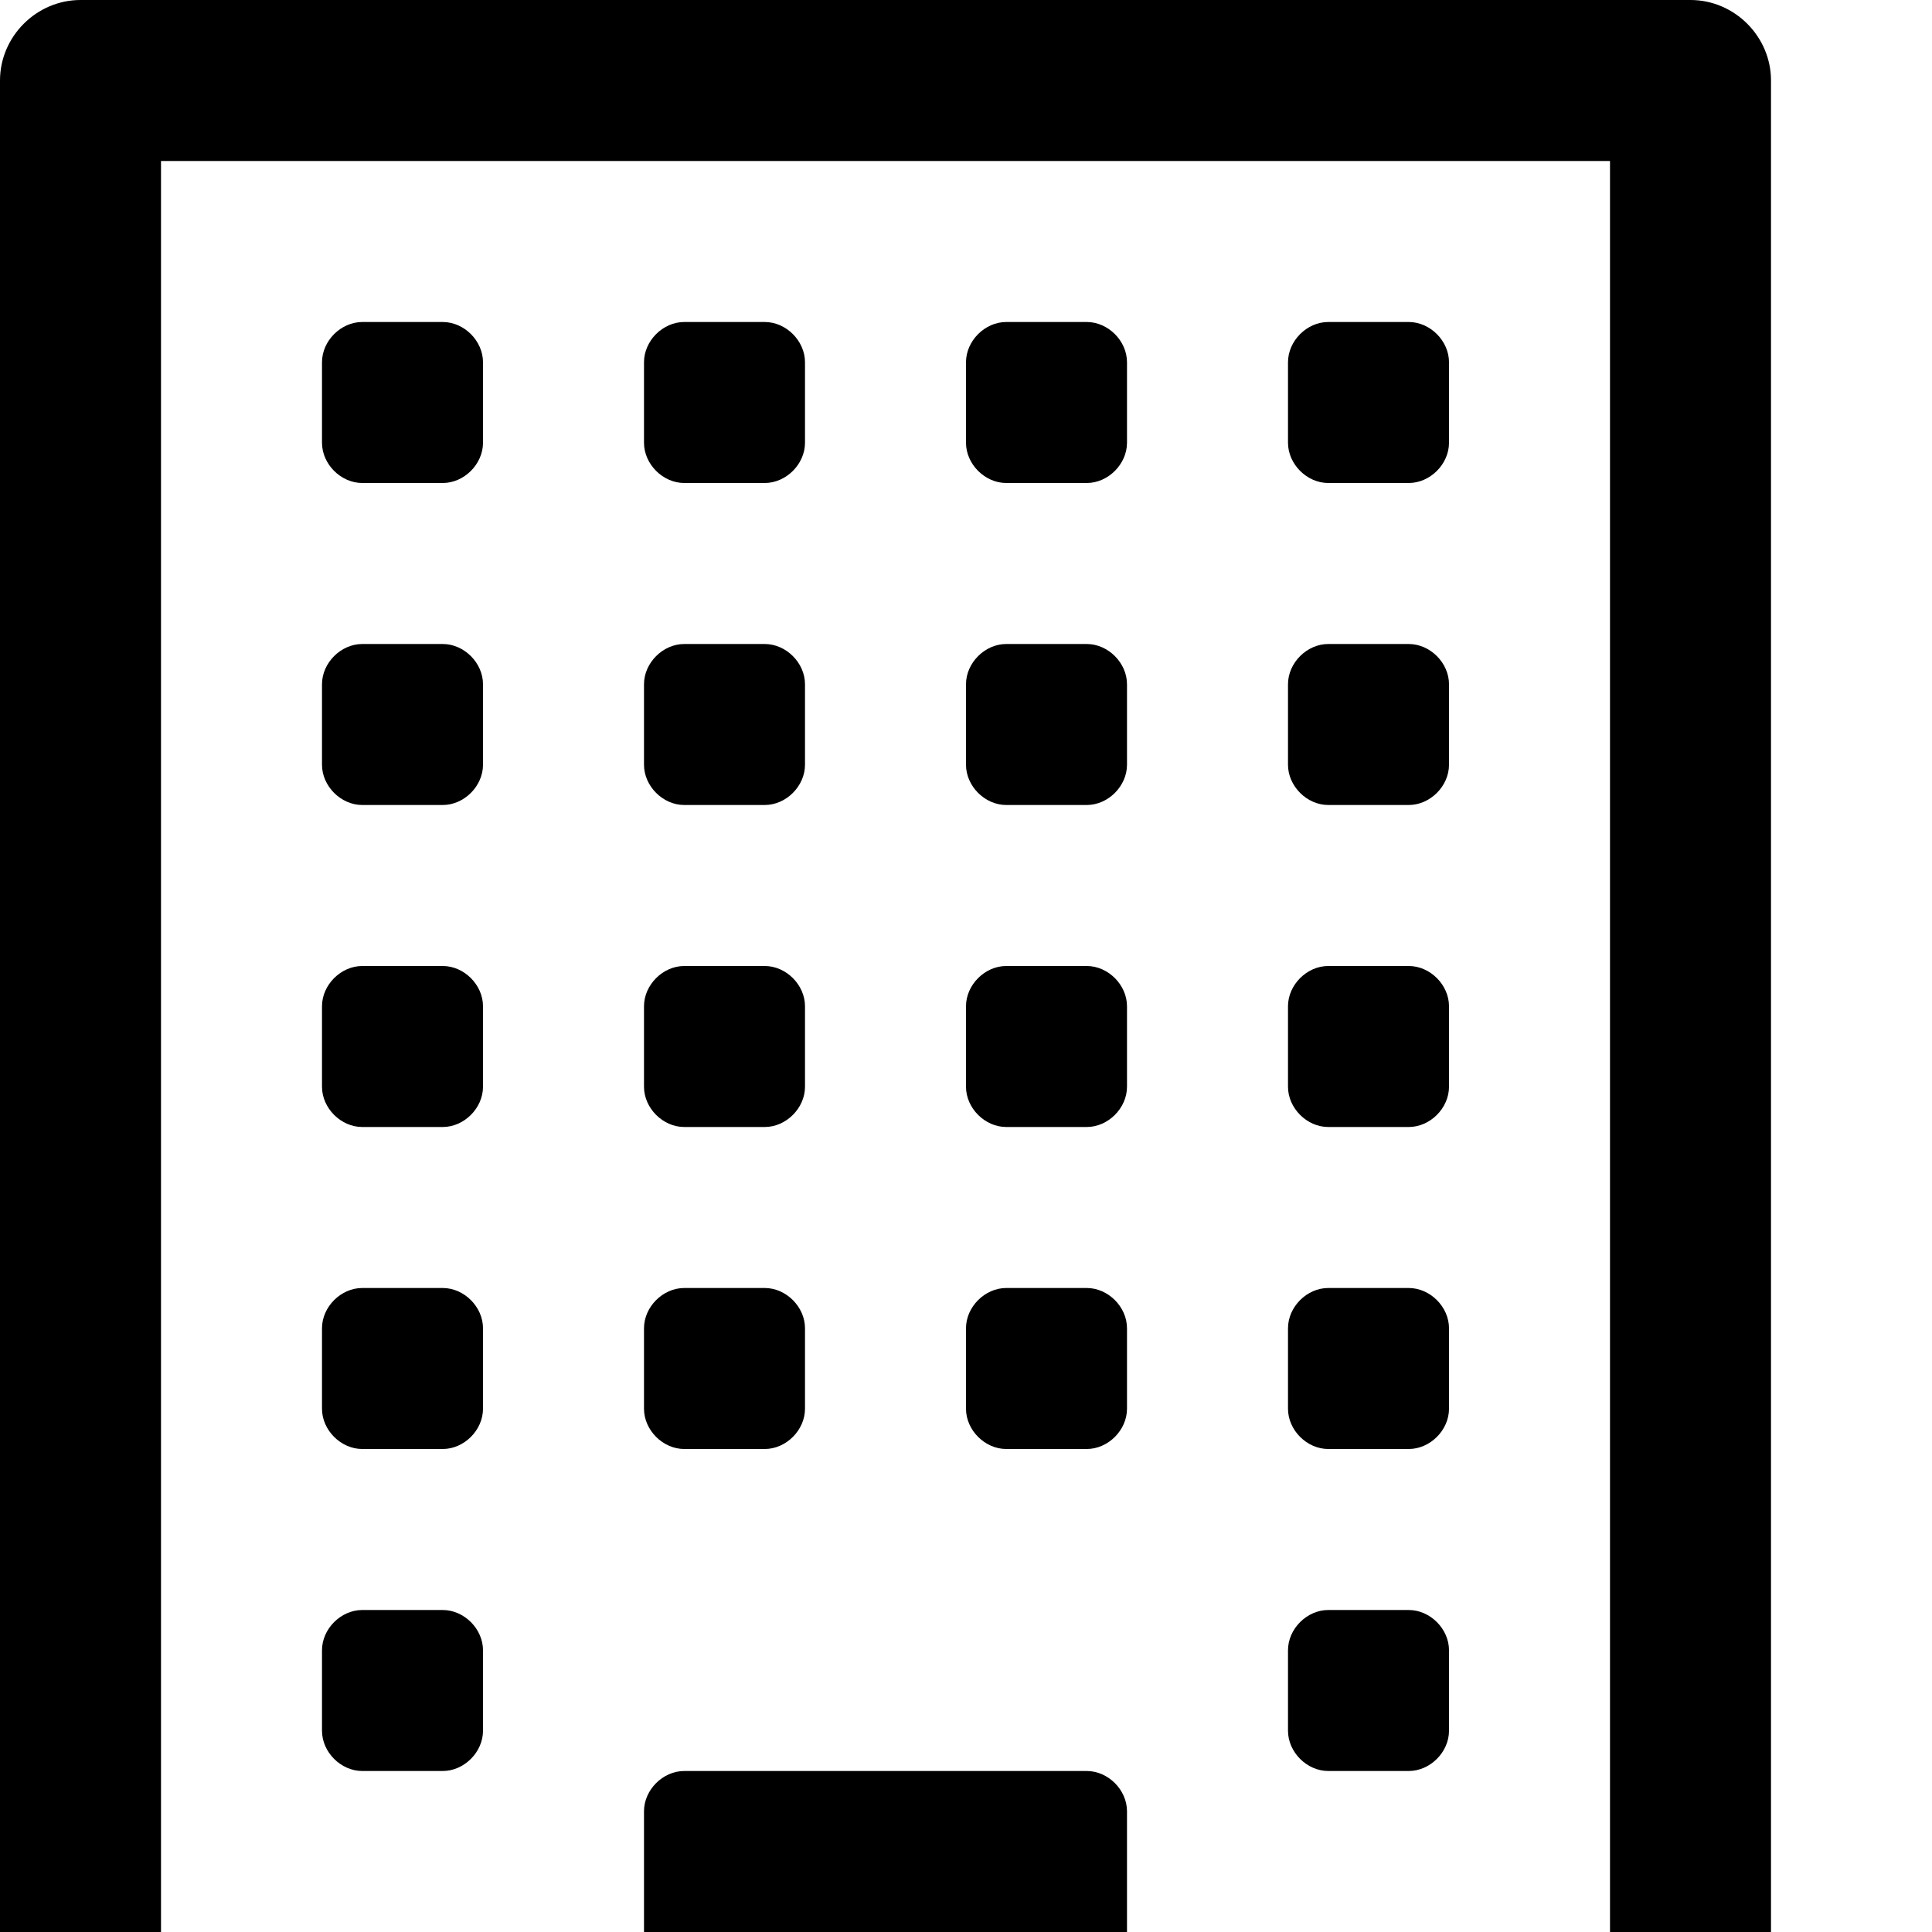 <?xml version="1.0" standalone="no"?>
<svg width="1536px" height="1536px" version="1.1" xmlns="http://www.w3.org/2000/svg">
    <path transform="scale(1, -1) translate(0, -1536)" glyph-name="building_o" unicode="&#xf0f7;" horiz-adv-x="1408" 

d="M384 224v-64c0 -17 -15 -32 -32 -32h-64c-17 0 -32 15 -32 32v64c0 17 15 32 32 32h64c17 0 32 -15 32 -32zM384 480v-64c0 -17 -15 -32 -32 -32h-64c-17 0 -32 15 -32 32v64c0 17 15 32 32 32h64c17 0 32 -15 32 -32zM640 480v-64c0 -17 -15 -32 -32 -32h-64
c-17 0 -32 15 -32 32v64c0 17 15 32 32 32h64c17 0 32 -15 32 -32zM384 736v-64c0 -17 -15 -32 -32 -32h-64c-17 0 -32 15 -32 32v64c0 17 15 32 32 32h64c17 0 32 -15 32 -32zM1152 224v-64c0 -17 -15 -32 -32 -32h-64c-17 0 -32 15 -32 32v64c0 17 15 32 32 32h64
c17 0 32 -15 32 -32zM896 480v-64c0 -17 -15 -32 -32 -32h-64c-17 0 -32 15 -32 32v64c0 17 15 32 32 32h64c17 0 32 -15 32 -32zM640 736v-64c0 -17 -15 -32 -32 -32h-64c-17 0 -32 15 -32 32v64c0 17 15 32 32 32h64c17 0 32 -15 32 -32zM384 992v-64
c0 -17 -15 -32 -32 -32h-64c-17 0 -32 15 -32 32v64c0 17 15 32 32 32h64c17 0 32 -15 32 -32zM1152 480v-64c0 -17 -15 -32 -32 -32h-64c-17 0 -32 15 -32 32v64c0 17 15 32 32 32h64c17 0 32 -15 32 -32zM896 736v-64c0 -17 -15 -32 -32 -32h-64c-17 0 -32 15 -32 32v64
c0 17 15 32 32 32h64c17 0 32 -15 32 -32zM640 992v-64c0 -17 -15 -32 -32 -32h-64c-17 0 -32 15 -32 32v64c0 17 15 32 32 32h64c17 0 32 -15 32 -32zM384 1248v-64c0 -17 -15 -32 -32 -32h-64c-17 0 -32 15 -32 32v64c0 17 15 32 32 32h64c17 0 32 -15 32 -32zM1152 736
v-64c0 -17 -15 -32 -32 -32h-64c-17 0 -32 15 -32 32v64c0 17 15 32 32 32h64c17 0 32 -15 32 -32zM896 992v-64c0 -17 -15 -32 -32 -32h-64c-17 0 -32 15 -32 32v64c0 17 15 32 32 32h64c17 0 32 -15 32 -32zM640 1248v-64c0 -17 -15 -32 -32 -32h-64c-17 0 -32 15 -32 32
v64c0 17 15 32 32 32h64c17 0 32 -15 32 -32zM1152 992v-64c0 -17 -15 -32 -32 -32h-64c-17 0 -32 15 -32 32v64c0 17 15 32 32 32h64c17 0 32 -15 32 -32zM896 1248v-64c0 -17 -15 -32 -32 -32h-64c-17 0 -32 15 -32 32v64c0 17 15 32 32 32h64c17 0 32 -15 32 -32z
M1152 1248v-64c0 -17 -15 -32 -32 -32h-64c-17 0 -32 15 -32 32v64c0 17 15 32 32 32h64c17 0 32 -15 32 -32zM896 -128h384v1536h-1152v-1536h384v224c0 17 15 32 32 32h320c17 0 32 -15 32 -32v-224zM1408 1472v-1664c0 -35 -29 -64 -64 -64h-1280c-35 0 -64 29 -64 64
v1664c0 35 29 64 64 64h1280c35 0 64 -29 64 -64z" />
</svg>
